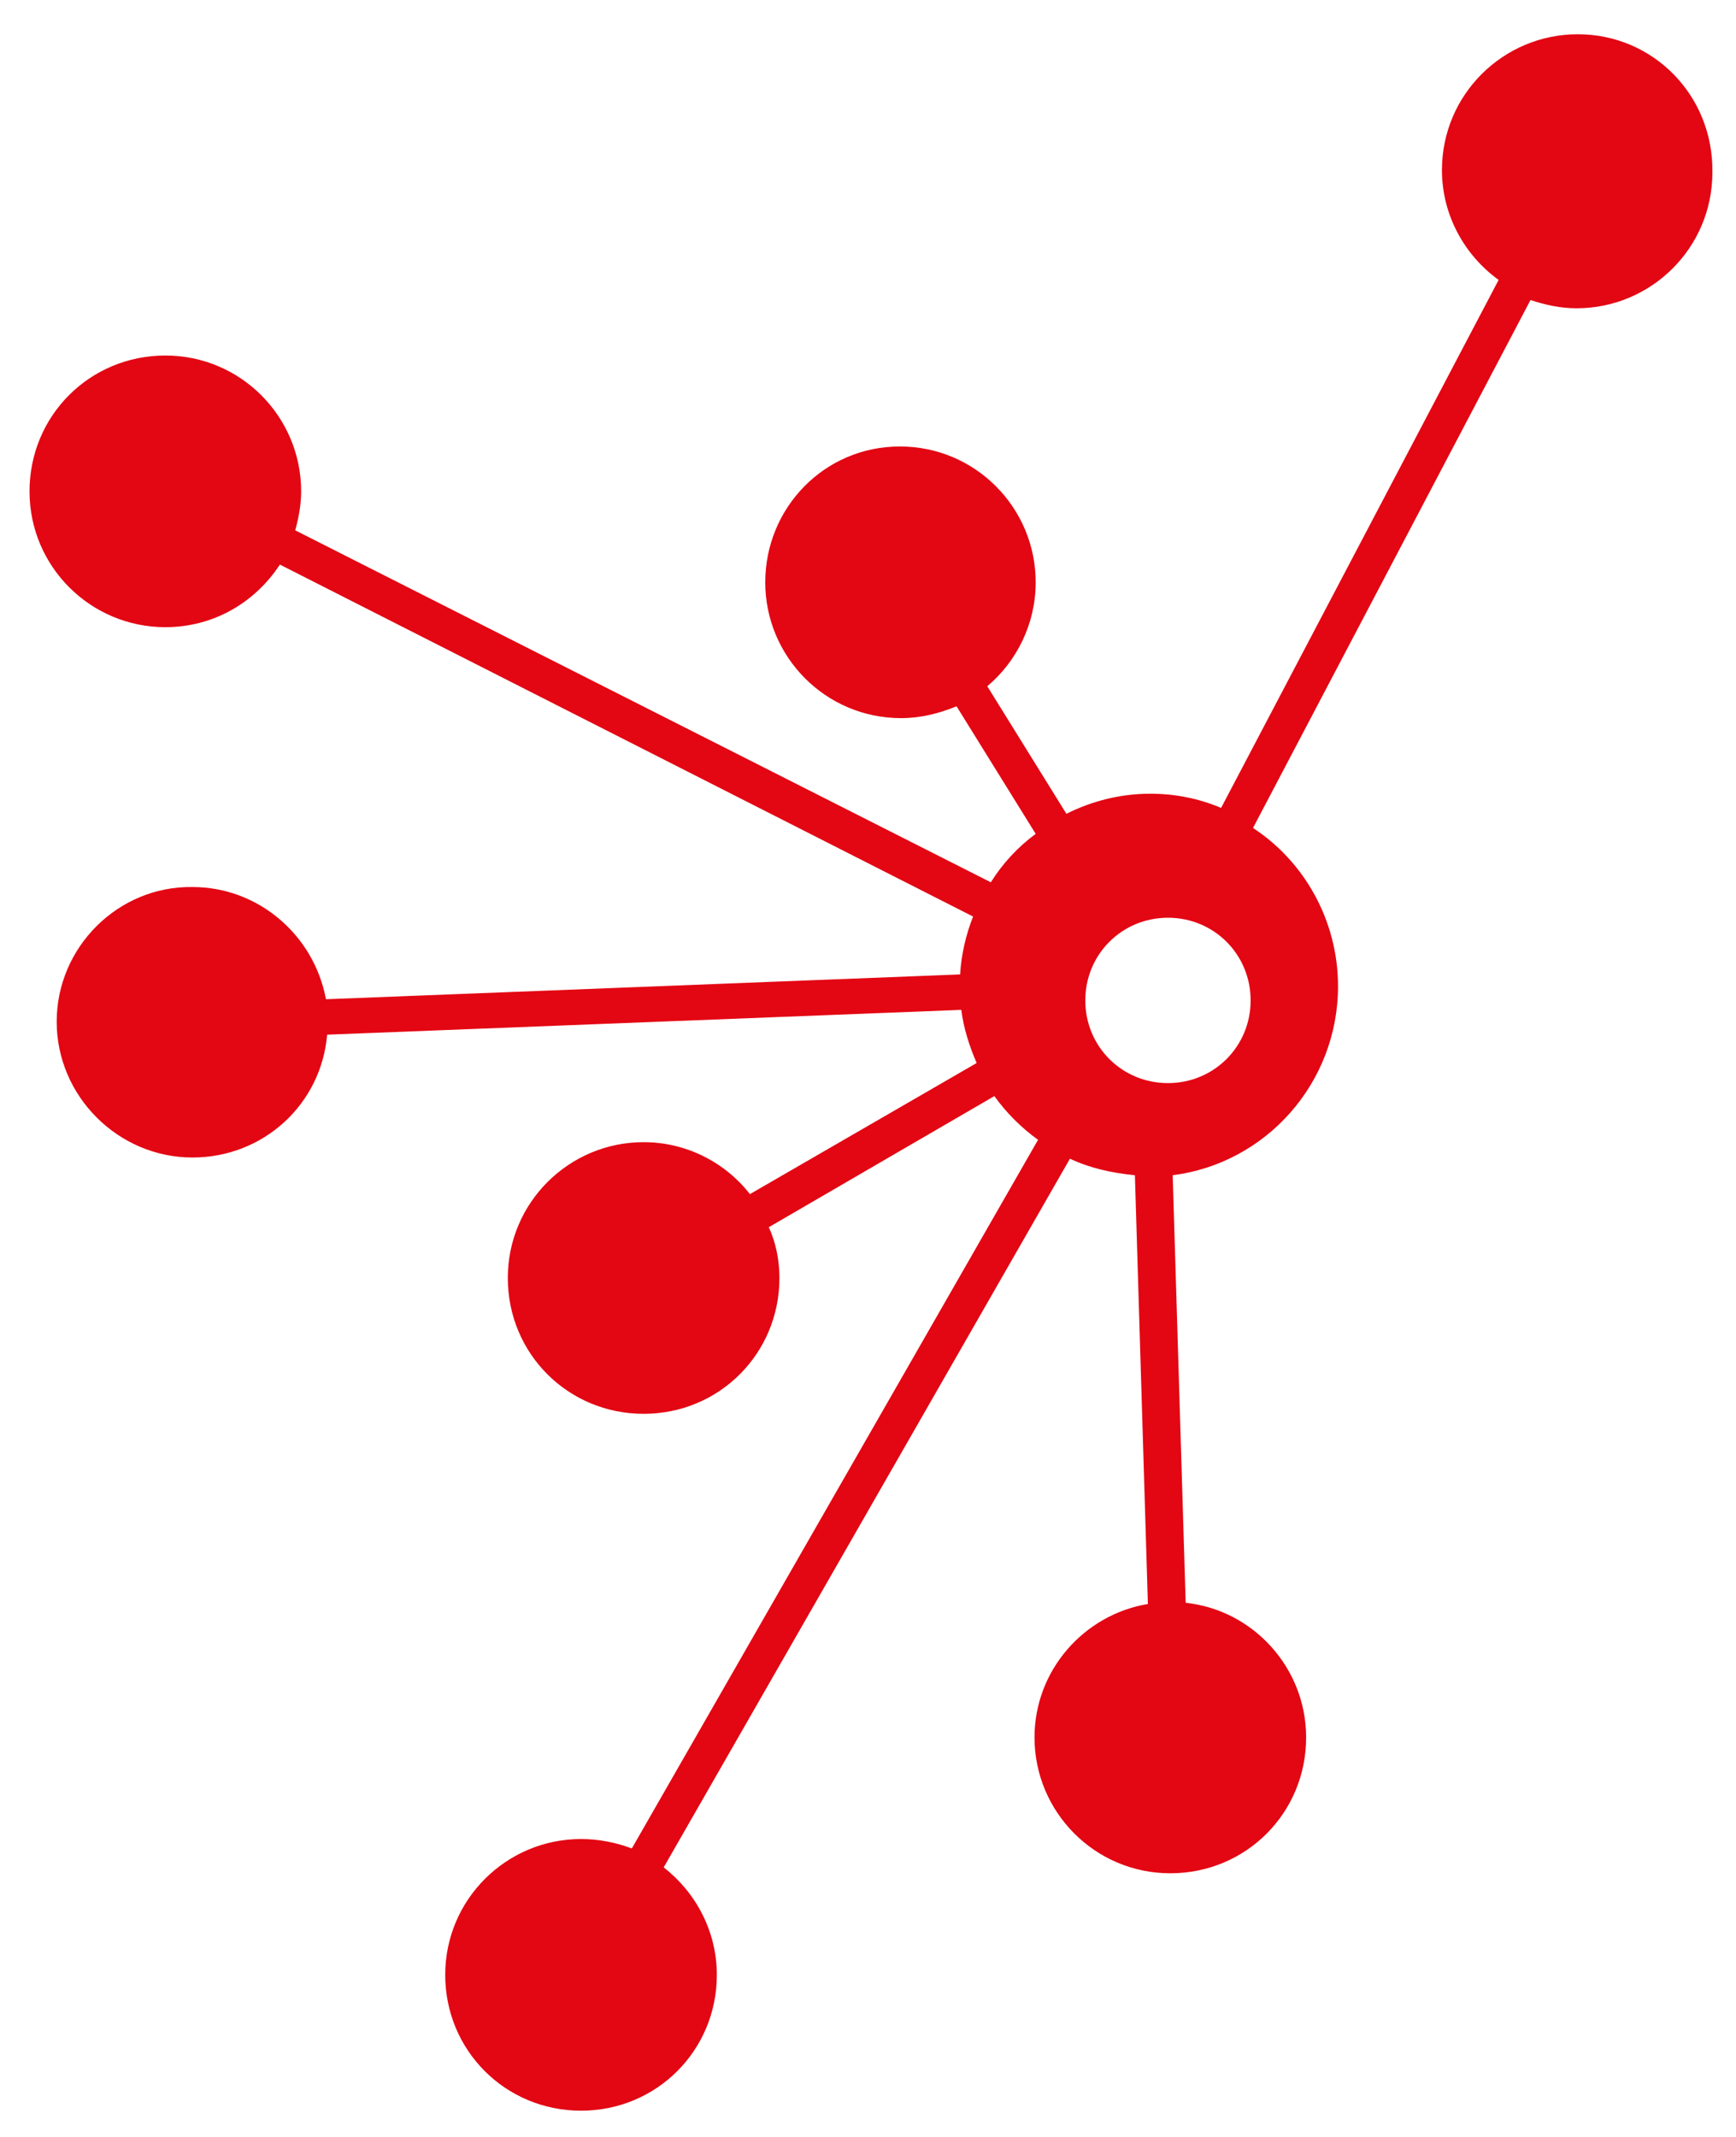 <?xml version="1.0" encoding="utf-8"?>
<!-- Generator: Adobe Illustrator 26.0.3, SVG Export Plug-In . SVG Version: 6.00 Build 0)  -->
<svg version="1.1" id="Ebene_1" xmlns="http://www.w3.org/2000/svg" xmlns:xlink="http://www.w3.org/1999/xlink" x="0px" y="0px"
	 viewBox="0 0 147 180.9" style="enable-background:new 0 0 147 180.9;" xml:space="preserve">
<style type="text/css">
	.st0{fill:#E30613;}
</style>
<path class="st0" d="M133.6,2.9c-6.3,0-11.5,5.1-11.5,11.5c0,3.8,1.9,7.2,4.8,9.3l-23.5,44.7c-1.9-0.8-3.9-1.2-6-1.2
	c-2.5,0-4.9,0.6-7.1,1.7l-6.7-10.8c2.5-2.1,4.1-5.3,4.1-8.8c0-6.3-5.1-11.5-11.5-11.5S64.8,43,64.8,49.3s5.1,11.5,11.5,11.5
	c1.7,0,3.2-0.4,4.7-1l6.7,10.8c-1.5,1.1-2.8,2.5-3.8,4.1L25,44.9c0.3-1.1,0.5-2.2,0.5-3.3c0-6.3-5.1-11.5-11.5-11.5
	S2.5,35.2,2.5,41.6S7.7,53.1,14,53.1c4.1,0,7.6-2.1,9.7-5.3l58.7,29.8c-0.6,1.5-1,3.2-1.1,4.9l-53.7,2.1c-1-5.4-5.7-9.5-11.3-9.5
	C10,75,4.8,80.2,4.8,86.5S10,98,16.3,98c6,0,10.9-4.5,11.4-10.4l53.7-2.1c0.2,1.6,0.7,3.1,1.3,4.5l-19.2,11.1
	c-2.1-2.7-5.4-4.4-9-4.4c-6.3,0-11.5,5.1-11.5,11.5s5.1,11.5,11.5,11.5s11.5-5.1,11.5-11.5c0-1.5-0.3-3-0.9-4.3l19.1-11.1
	c1,1.4,2.3,2.7,3.7,3.7l-34.4,60c-1.3-0.5-2.8-0.8-4.3-0.8c-6.3,0-11.5,5.1-11.5,11.5s5.1,11.5,11.5,11.5s11.5-5.1,11.5-11.5
	c0-3.7-1.8-7-4.5-9.1l34.4-60c1.7,0.8,3.5,1.2,5.5,1.4l1.1,36.3c-5.4,0.9-9.6,5.6-9.6,11.3c0,6.3,5.1,11.5,11.5,11.5
	s11.5-5.1,11.5-11.5c0-5.9-4.5-10.8-10.2-11.4l-1.1-36.2c7.9-1,14-7.8,14-16c0-5.6-2.9-10.6-7.2-13.4l23.5-44.7
	c1.2,0.4,2.5,0.7,3.9,0.7c6.3,0,11.5-5.1,11.5-11.5C145.1,8.1,140,2.9,133.6,2.9z M98.9,91.7c-3.9,0-7-3.1-7-7c0-3.9,3.1-7,7-7
	c3.9,0,7,3.1,7,7S102.8,91.7,98.9,91.7z"/>
</svg>
